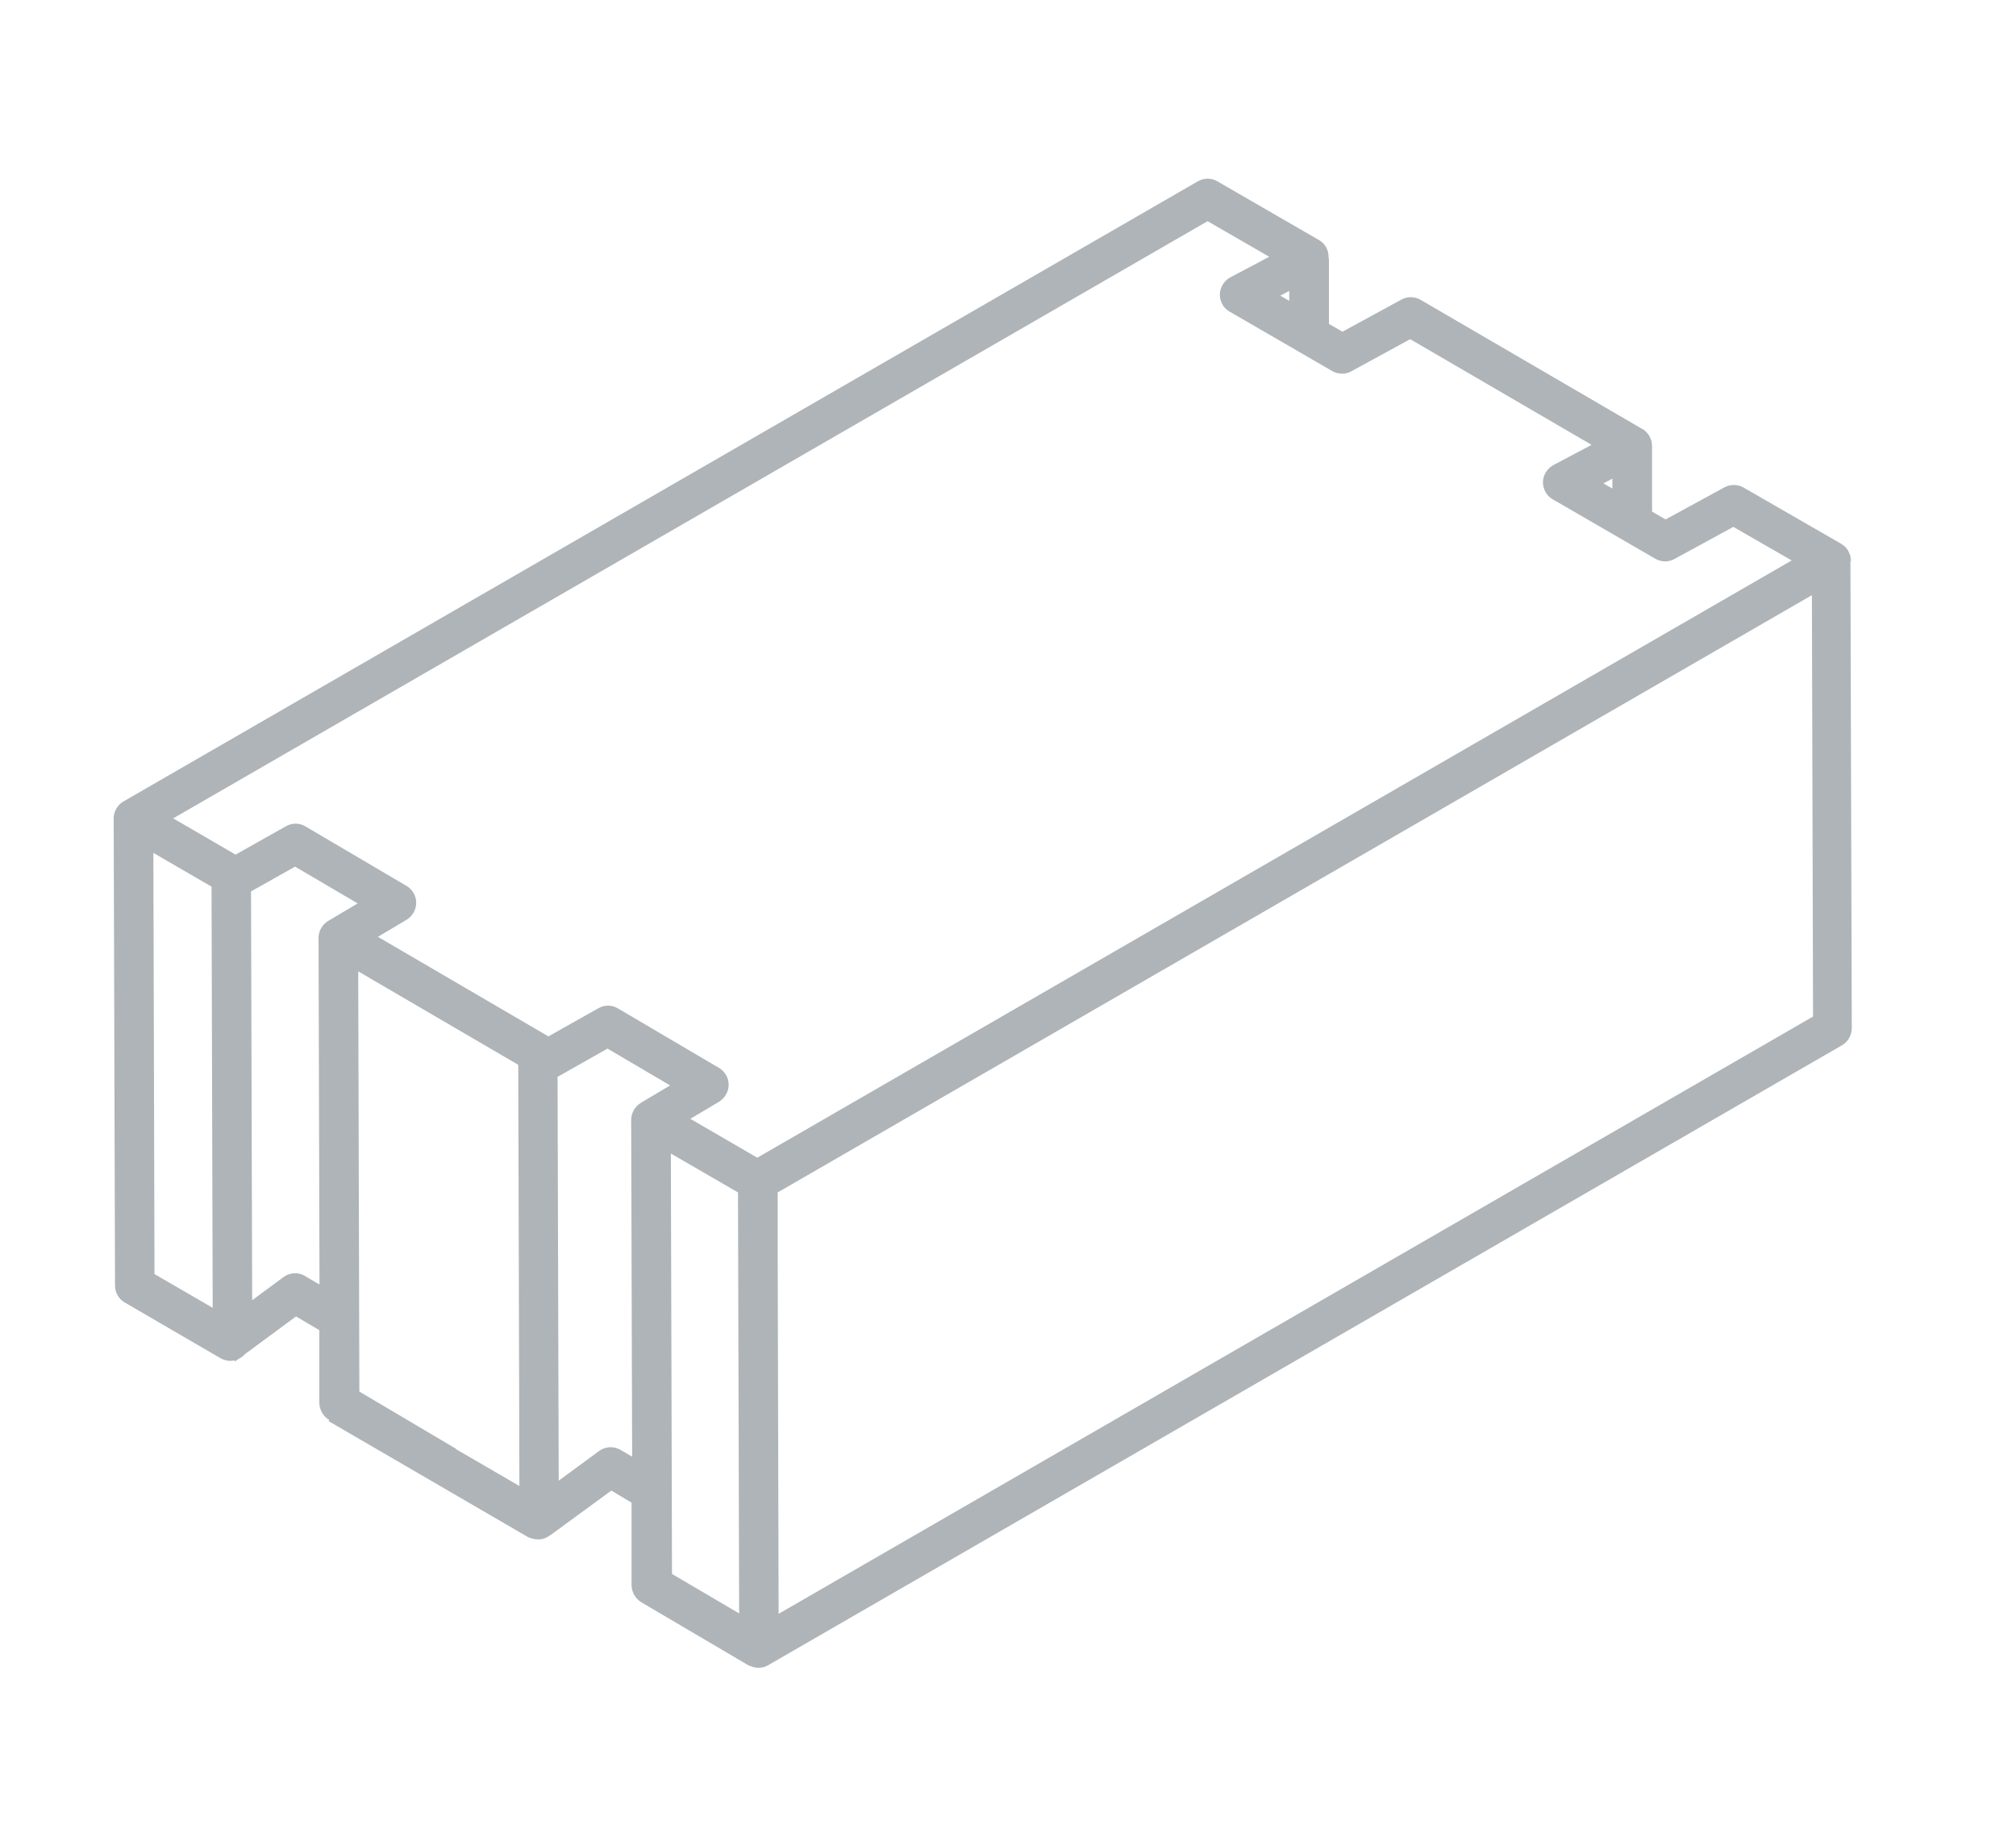 <?xml version="1.0" encoding="UTF-8"?>
<svg id="Layer_1" data-name="Layer 1" xmlns="http://www.w3.org/2000/svg" viewBox="0 0 105.69 95.66">
  <defs>
    <style>
      .cls-1 {
        fill: #aeb4b7;
      }
    </style>
  </defs>
  <path class="cls-1" d="M97.04,29.4s-.01-.09-.02-.14c0-.04,0-.09-.02-.13-.02-.06-.04-.12-.07-.17-.01-.02-.02-.05-.03-.08-.03-.06-.08-.11-.12-.16-.01-.02-.02-.03-.04-.05-.03-.03-.06-.05-.09-.07-.04-.03-.08-.07-.12-.09l-5.12-2.95c-.31-.18-.7-.18-1.01-.01l-3.08,1.68-.71-.41v-3.44c0-.36-.19-.7-.5-.89,0,0,0,0-.01,0h0s-11.62-6.77-11.62-6.77c-.31-.18-.7-.19-1.02-.01l-3.08,1.68-.71-.41v-3.44h-.02c0-.11,0-.22-.03-.33-.07-.27-.24-.5-.48-.63l-5.31-3.07c-.32-.19-.71-.19-1.04,0L6.48,42.01c-.32,.18-.52,.53-.52,.9l.07,24.48c0,.37,.2,.71,.51,.89l5.02,2.92c.16,.09,.34,.14,.52,.14,.07,0,.13-.01,.2-.03l.04,.06,.18-.13c.13-.06,.25-.14,.35-.26l2.67-1.97,1.22,.72v3.82c.01,.37,.21,.7,.52,.89h0s-.03,.06-.03,.06l10.42,6.06c.16,.09,.41,.14,.59,.14,.22,0,.43-.09,.6-.22h.01s3.2-2.34,3.2-2.34l1.06,.63v4.34c.01,.37,.21,.7,.52,.89l5.59,3.29s0,0,0,0c0,0,0,0,0,0,.06,.03,.12,.05,.18,.07,.02,0,.04,.02,.07,.03,.09,.02,.18,.04,.27,.04s.18-.01,.27-.03c0,0,0,0,.01,0,.08-.02,.16-.05,.24-.1,0,0,0,0,0,0,0,0,0,0,0,0l56.3-32.5c.32-.18,.52-.53,.52-.9l-.07-24.48Zm-12.51-4.31v.52l-.47-.27,.47-.25Zm-16.94-9.84v.52l-.47-.27,.47-.25Zm-4.29-3.66l3.24,1.87-2.04,1.08c-.33,.18-.54,.52-.55,.89,0,.38,.19,.73,.52,.91l5.37,3.11c.31,.18,.7,.19,1.01,.01l3.08-1.68,9.51,5.54-2,1.06c-.33,.18-.54,.52-.55,.89,0,.38,.19,.73,.52,.91l5.37,3.11c.31,.18,.7,.19,1.01,.01l3.08-1.68,3.06,1.76-54.23,31.31-3.51-2.04,1.5-.89c.31-.19,.51-.53,.51-.89,0-.37-.19-.7-.51-.89l-5.3-3.12c-.32-.19-.71-.19-1.03,0l-2.61,1.47-8.94-5.22,1.5-.89c.31-.19,.51-.53,.51-.89,0-.37-.19-.7-.51-.89l-5.3-3.12c-.32-.19-.71-.19-1.03,0l-2.63,1.48-3.27-1.9L63.3,11.6ZM8.04,44.71l3.05,1.77,.06,22.08-3.05-1.77-.06-22.08Zm7.96,22.18c-.36-.21-.81-.19-1.14,.06l-1.64,1.21-.06-21.43,2.31-1.3,3.28,1.93-1.53,.91c-.32,.18-.52,.53-.52,.9l.05,18.17-.75-.44Zm7.91,9.08v-.02s-5.07-3-5.07-3l-.06-22.03,8.39,4.9,.06,22.08-3.32-1.93Zm9.7-18.16c-.32,.18-.52,.53-.52,.9l.05,17.65-.6-.35c-.36-.21-.81-.19-1.14,.06l-2.11,1.55-.06-21.17,2.62-1.48,3.28,1.93-1.53,.91Zm1.56,2.66l3.52,2.04,.06,22.07-3.52-2.07-.06-22.04Zm5.65,24.14l-.05-19.12v-2.98s54.22-31.31,54.22-31.31l.06,22.09-54.23,31.31Z"/>
</svg>
